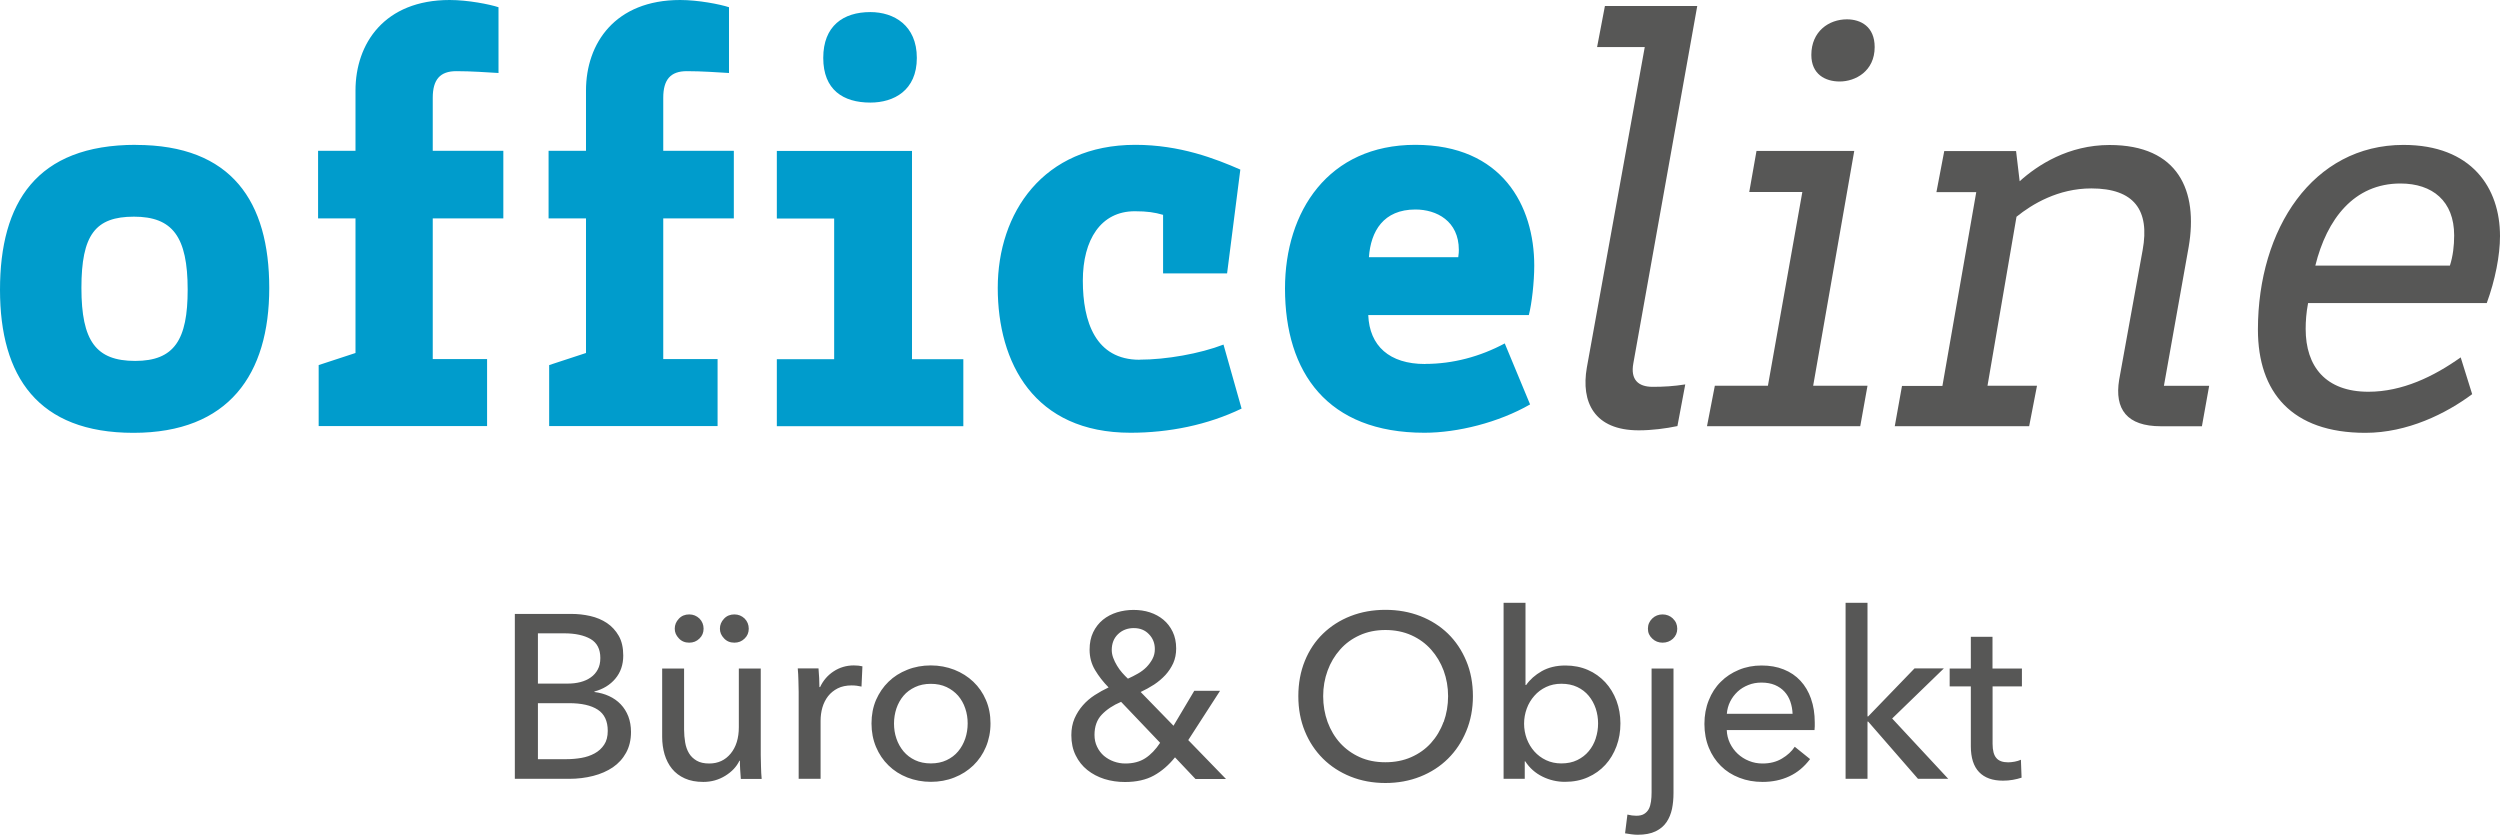 <?xml version="1.0" encoding="UTF-8"?>
<svg id="Ebene_1" xmlns="http://www.w3.org/2000/svg" viewBox="0 0 300 100.16">
  <defs>
    <style>
      .cls-1 {
        fill: #009ccc;
      }

      .cls-2 {
        fill: #575756;
      }
    </style>
  </defs>
  <path class="cls-2" d="M61.78,93.46h6.51c1.02,0,1.99-.12,2.89-.35.9-.23,1.69-.58,2.36-1.03.67-.46,1.2-1.04,1.59-1.75s.59-1.54.59-2.49c0-.69-.11-1.31-.32-1.87-.22-.56-.52-1.04-.91-1.45-.39-.41-.86-.74-1.4-.99-.54-.25-1.13-.41-1.76-.49v-.06c1.04-.28,1.88-.79,2.51-1.54s.95-1.67.95-2.77c0-.95-.18-1.74-.54-2.37-.36-.63-.84-1.15-1.42-1.54-.59-.39-1.25-.67-2-.84s-1.49-.25-2.23-.25h-6.82v19.78h0ZM64.55,76h3.16c1.32,0,2.37.23,3.16.68.78.46,1.17,1.22,1.17,2.28,0,.54-.1,1-.31,1.38-.2.38-.48.7-.84.95-.35.25-.77.44-1.24.56-.47.12-.97.18-1.5.18h-3.6v-6.03h0ZM64.55,84.38h3.72c1.51,0,2.66.26,3.46.78.8.52,1.2,1.37,1.2,2.54,0,.67-.14,1.23-.43,1.66-.29.44-.67.79-1.15,1.05s-1.01.44-1.59.54c-.59.1-1.17.15-1.75.15h-3.46v-6.73h0ZM91.4,93.46c-.04-.43-.07-.92-.08-1.48-.02-.56-.03-1.02-.03-1.37v-10.39h-2.63v7.04c0,1.32-.33,2.38-.98,3.17-.65.79-1.51,1.19-2.57,1.19-.61,0-1.12-.11-1.51-.34s-.7-.52-.92-.89c-.22-.37-.38-.81-.46-1.3-.08-.49-.13-1.01-.13-1.55v-7.32h-2.63v8.21c0,.74.1,1.44.29,2.1.2.65.49,1.23.89,1.72.4.49.91.88,1.54,1.16.62.28,1.36.42,2.22.42.97,0,1.85-.25,2.64-.74.79-.49,1.35-1.09,1.69-1.8h.06c0,.28,0,.63.03,1.05.02.42.05.8.08,1.13h2.49ZM81.46,76.6c.32.35.74.52,1.24.52s.89-.16,1.23-.49c.34-.32.5-.72.5-1.19s-.17-.89-.5-1.22c-.34-.32-.74-.49-1.23-.49s-.92.17-1.24.52c-.33.35-.49.74-.49,1.19s.16.81.49,1.16h0ZM86.88,76.6c.32.35.74.52,1.24.52s.89-.16,1.23-.49c.34-.32.5-.72.5-1.19s-.17-.89-.5-1.22c-.34-.32-.74-.49-1.23-.49s-.92.17-1.24.52c-.33.35-.49.74-.49,1.19s.16.81.49,1.16h0ZM95.84,83.07v10.39h2.63v-6.96c0-.56.07-1.09.22-1.61.15-.51.38-.96.68-1.35.31-.39.69-.7,1.16-.94.46-.23,1.02-.35,1.65-.35.43,0,.83.05,1.2.14l.11-2.43c-.28-.07-.62-.11-1.03-.11-.89,0-1.7.24-2.42.71s-1.26,1.1-1.63,1.89h-.08c0-.28-.01-.64-.03-1.08-.02-.44-.05-.82-.08-1.16h-2.49c.04.43.07.92.08,1.48.02.56.03,1.02.03,1.37h0ZM118.31,84c-.36-.85-.87-1.58-1.51-2.19-.64-.61-1.4-1.09-2.28-1.44-.88-.34-1.82-.52-2.82-.52s-1.95.17-2.82.52c-.88.35-1.63.82-2.26,1.44-.63.61-1.13,1.35-1.5,2.19-.36.85-.54,1.78-.54,2.81s.18,1.96.54,2.82c.36.86.86,1.6,1.5,2.22.63.62,1.39,1.11,2.26,1.45.88.34,1.82.52,2.82.52s1.95-.17,2.82-.52c.88-.34,1.63-.83,2.28-1.45.64-.62,1.15-1.36,1.51-2.22.36-.86.55-1.8.55-2.82s-.18-1.96-.55-2.81h0ZM115.83,88.63c-.2.58-.48,1.09-.85,1.53-.37.45-.84.8-1.39,1.06-.55.26-1.18.39-1.89.39s-1.34-.13-1.89-.39c-.55-.26-1.01-.61-1.39-1.06-.37-.45-.66-.96-.85-1.53-.2-.58-.29-1.18-.29-1.81s.1-1.23.29-1.81c.2-.58.48-1.08.85-1.52.37-.44.84-.78,1.39-1.04.55-.26,1.18-.39,1.89-.39s1.34.13,1.89.39c.55.26,1.01.61,1.39,1.04.37.44.66.94.85,1.52.2.58.29,1.18.29,1.81s-.1,1.24-.29,1.81h0ZM146.38,82.9h-3.07l-2.49,4.19-3.94-4.05c.56-.26,1.09-.56,1.61-.89.51-.34.96-.72,1.36-1.15.39-.43.7-.9.94-1.42.23-.52.35-1.11.35-1.76,0-.76-.14-1.43-.42-2.01-.28-.58-.65-1.06-1.12-1.45-.47-.39-1.01-.68-1.62-.88-.61-.2-1.27-.29-1.96-.29s-1.35.1-1.98.29c-.63.2-1.2.49-1.69.89-.49.4-.88.9-1.17,1.5-.29.6-.43,1.29-.43,2.1,0,.89.22,1.71.66,2.44.44.74.98,1.43,1.62,2.08-.56.26-1.11.57-1.66.92-.54.35-1.02.76-1.43,1.23-.41.47-.74.99-1,1.58-.25.59-.38,1.25-.38,2,0,.91.17,1.72.52,2.42.34.7.81,1.29,1.4,1.76.59.47,1.27.83,2.05,1.08.78.24,1.6.36,2.46.36,1.38,0,2.54-.26,3.48-.78.94-.52,1.78-1.25,2.53-2.18l2.46,2.6h3.66l-4.53-4.67,3.8-5.89h0ZM138.3,79.07c-.19.35-.43.68-.72.98-.3.3-.64.56-1.03.78s-.79.43-1.2.61c-.22-.2-.45-.44-.68-.7-.23-.26-.44-.55-.62-.85-.19-.31-.34-.62-.46-.94-.12-.32-.18-.63-.18-.95,0-.78.25-1.42.75-1.9.5-.48,1.13-.73,1.89-.73s1.35.24,1.82.73c.47.48.71,1.08.71,1.79,0,.43-.09.82-.28,1.17h0ZM139.22,89.13c-.54.82-1.14,1.44-1.79,1.86-.65.42-1.45.63-2.4.63-.47,0-.92-.08-1.37-.24-.45-.16-.84-.39-1.19-.68-.34-.3-.62-.66-.82-1.09-.21-.43-.31-.9-.31-1.42,0-1.01.29-1.82.87-2.43.58-.61,1.35-1.13,2.32-1.54l4.69,4.92h0ZM175.95,79.31c-.53-1.27-1.26-2.36-2.19-3.27-.93-.9-2.04-1.61-3.32-2.11-1.29-.5-2.68-.75-4.19-.75s-2.9.25-4.18.75c-1.28.5-2.38,1.21-3.31,2.11-.93.9-1.66,1.99-2.18,3.27-.52,1.28-.78,2.69-.78,4.23s.26,2.93.78,4.2c.52,1.28,1.25,2.37,2.18,3.3.93.92,2.04,1.64,3.31,2.15s2.67.77,4.18.77,2.91-.26,4.19-.77,2.39-1.23,3.32-2.15c.93-.92,1.66-2.02,2.19-3.3.53-1.27.8-2.68.8-4.2s-.26-2.96-.8-4.23h0ZM173.22,86.64c-.35.97-.86,1.81-1.51,2.53-.65.72-1.44,1.28-2.37,1.69-.93.41-1.96.61-3.1.61s-2.16-.2-3.07-.61c-.91-.41-1.69-.97-2.35-1.69-.65-.72-1.15-1.56-1.51-2.53-.35-.97-.53-2-.53-3.1s.18-2.1.53-3.06c.35-.96.85-1.8,1.5-2.53.64-.73,1.42-1.3,2.35-1.72.92-.42,1.95-.63,3.09-.63s2.19.21,3.12.63,1.71.99,2.36,1.72c.65.73,1.15,1.57,1.51,2.53.35.96.53,1.98.53,3.06s-.18,2.13-.53,3.1h0ZM183.03,91.36c.52.8,1.21,1.41,2.06,1.83.85.42,1.76.63,2.7.63,1.02,0,1.94-.18,2.76-.55.82-.36,1.51-.86,2.09-1.49.58-.63,1.02-1.38,1.34-2.23.32-.86.47-1.77.47-2.74s-.16-1.88-.47-2.72c-.32-.85-.77-1.59-1.35-2.22-.59-.63-1.28-1.13-2.09-1.48-.81-.35-1.7-.53-2.69-.53-1.1,0-2.04.23-2.84.68-.8.46-1.42,1.01-1.87,1.66h-.08v-9.86h-2.63v21.12h2.54v-2.1h.06ZM191.49,88.61c-.19.58-.47,1.09-.84,1.53-.37.45-.83.8-1.38,1.07-.55.27-1.19.4-1.91.4-.67,0-1.28-.13-1.83-.39s-1.02-.61-1.41-1.05c-.39-.44-.69-.94-.91-1.52-.21-.58-.32-1.18-.32-1.81s.11-1.23.32-1.81c.21-.58.52-1.09.91-1.53.39-.45.86-.8,1.41-1.06.55-.26,1.16-.39,1.83-.39.73,0,1.36.13,1.91.39.55.26,1.01.61,1.38,1.06.37.45.65.96.84,1.53.19.58.28,1.17.28,1.78s-.09,1.21-.28,1.78h0ZM195.01,100c.2.04.45.07.73.11.28.04.54.06.78.06.88,0,1.59-.14,2.15-.41s1-.64,1.31-1.1c.32-.47.53-1,.66-1.59.12-.6.18-1.23.18-1.9v-14.95h-2.63v14.86c0,.39-.02.76-.07,1.1-.05.34-.13.64-.26.89-.13.25-.32.45-.56.6-.24.15-.56.22-.95.22-.34,0-.69-.05-1.06-.14l-.28,2.23h0ZM200.75,74.22c-.34-.32-.76-.49-1.24-.49s-.9.16-1.24.49c-.34.33-.52.73-.52,1.22s.17.86.52,1.19c.34.33.76.49,1.24.49s.9-.16,1.24-.47c.34-.32.52-.72.52-1.2s-.17-.89-.52-1.22h0ZM207.22,85.66c.04-.52.17-1.01.4-1.47.23-.46.53-.85.89-1.19.36-.34.79-.6,1.29-.8.49-.2,1.02-.29,1.58-.29.61,0,1.15.1,1.61.29.46.2.84.46,1.15.8s.54.73.7,1.19c.16.46.25.95.27,1.47h-7.88ZM217.33,83.86c-.3-.85-.72-1.57-1.27-2.16-.55-.6-1.22-1.05-2.02-1.37-.79-.32-1.68-.47-2.65-.47s-1.88.17-2.72.52c-.84.35-1.57.82-2.18,1.44-.62.61-1.1,1.35-1.44,2.22-.35.87-.52,1.81-.52,2.84s.18,1.99.53,2.85c.35.86.84,1.59,1.45,2.19.61.61,1.35,1.08,2.21,1.41.86.34,1.79.5,2.79.5,1.17,0,2.24-.22,3.2-.67.96-.44,1.79-1.13,2.5-2.07l-1.84-1.48c-.37.56-.88,1.03-1.54,1.42-.65.39-1.42.59-2.32.59-.58,0-1.12-.1-1.63-.31-.51-.2-.96-.49-1.35-.85-.39-.36-.7-.79-.94-1.28-.23-.49-.36-1.01-.38-1.57h10.53c.02-.15.03-.3.03-.45v-.45c0-1.06-.15-2.02-.45-2.86h0ZM224.1,72.34h-2.63v21.12h2.63v-6.87h.08l5.98,6.87h3.63l-6.73-7.24,6.2-6.01h-3.52l-5.56,5.76h-.08v-13.63h0ZM242.62,80.22h-3.52v-3.8h-2.6v3.8h-2.54v2.15h2.54v7.18c0,1.38.33,2.41.99,3.1.66.69,1.62,1.03,2.86,1.03.41,0,.81-.03,1.19-.1.38-.07.73-.15,1.05-.26l-.08-2.15c-.22.1-.47.18-.75.23-.28.05-.54.08-.78.08-.65,0-1.13-.17-1.42-.52-.3-.34-.45-.91-.45-1.71v-6.88h3.52v-2.15h0Z"/>
  <path class="cls-2" d="M192.59.72l-.94,4.93h5.72l-6.95,38.46c-.72,4.13.87,7.53,6.23,7.53,1.59,0,3.26-.22,4.64-.51l.94-5c-1.38.22-2.61.29-3.91.29-1.74,0-2.68-.87-2.32-2.82L203.67.72h-11.08ZM204.83,51.14h18.4l.87-4.85h-6.52l4.93-28.18h-11.73l-.87,4.93h6.37l-4.13,23.25h-6.37l-.94,4.85h0ZM220.76,9.78c1.88,0,4.2-1.23,4.2-4.13,0-2.46-1.67-3.33-3.33-3.33-2.17,0-4.27,1.45-4.27,4.27,0,2.32,1.67,3.19,3.4,3.19h0ZM227.35,51.14h16.15l.94-4.85h-5.94l3.48-20.28c1.88-1.52,5-3.4,8.98-3.4,5.14,0,7.03,2.61,6.16,7.39l-2.82,15.57c-.58,3.55.94,5.58,5,5.58h4.93l.87-4.85h-5.43l2.97-16.66c1.16-6.74-1.23-12.24-9.49-12.24-4.93,0-8.62,2.39-10.79,4.35l-.43-3.62h-8.62l-.94,4.93h4.78l-4.06,23.25h-4.85l-.87,4.85h0ZM295.29,42.88c-3.26,2.32-7.03,4.13-11.08,4.13-5.14,0-7.53-3.04-7.53-7.53,0-.94.07-1.96.29-3.11h21.44c1.01-2.75,1.59-5.72,1.59-8.04,0-5.79-3.4-10.94-11.59-10.94-10.86,0-17.46,10.07-17.46,22.16,0,7.53,4.06,12.39,12.89,12.39,5.07,0,9.71-2.32,12.82-4.64l-1.38-4.42h0ZM277.84,31.87c1.38-5.58,4.64-9.85,10.21-9.85,3.84,0,6.45,2.1,6.45,6.23,0,1.23-.14,2.46-.51,3.62h-16.15Z"/>
  <path class="cls-1" d="M16.3,17.38C4.35,17.38,0,24.34,0,34.77s4.56,17.17,16.01,17.17,16.3-7.03,16.3-17.38-4.49-17.17-16.01-17.17h0ZM16.22,43.31c-4.71,0-6.45-2.39-6.45-8.76s1.67-8.55,6.3-8.55,6.45,2.39,6.45,8.76c0,6.01-1.59,8.55-6.3,8.55h0ZM59.83.87c-1.09-.36-3.69-.87-5.87-.87-7.82,0-11.3,5.21-11.3,10.86v7.24h-4.49v8.11h4.49v16.15l-4.42,1.45v7.32h20.21v-8.04h-6.52v-16.88h8.47v-8.11h-8.47v-6.37c0-2.17.87-3.19,2.82-3.19,1.81,0,3.69.14,5.07.22V.87h0ZM87.49.87c-1.09-.36-3.69-.87-5.87-.87-7.82,0-11.3,5.21-11.3,10.86v7.24h-4.49v8.11h4.49v16.15l-4.42,1.45v7.32h20.21v-8.04h-6.52v-16.88h8.47v-8.11h-8.47v-6.37c0-2.17.87-3.19,2.82-3.19,1.81,0,3.69.14,5.07.22V.87h0ZM93.22,51.14h22.38v-8.04h-6.16v-24.99h-16.22v8.11h6.88v16.88h-6.88v8.04h0ZM104.44,12.31c2.82,0,5.58-1.45,5.58-5.36s-2.75-5.5-5.58-5.5c-3.26,0-5.65,1.67-5.65,5.5s2.39,5.36,5.65,5.36h0ZM136.75,43.17c-5.29,0-6.81-4.56-6.81-9.49s2.17-8.33,6.23-8.33c1.52,0,2.39.14,3.4.43v7.03h7.68l1.59-12.46c-2.97-1.3-7.24-2.97-12.6-2.97-11.08,0-16.51,8.18-16.51,17.17s4.35,17.38,15.93,17.38c4.64,0,9.27-.94,13.33-2.9l-2.17-7.68c-2.82,1.09-6.88,1.81-10.07,1.81h0ZM171,43.68c-4.27,0-6.66-2.17-6.81-5.87h19.27c.36-1.38.65-3.98.65-5.94,0-7.17-3.84-14.49-14.27-14.49s-15.64,7.97-15.64,17.24c0,10.07,5.07,17.31,16.73,17.31,3.98,0,8.91-1.23,12.68-3.4l-3.04-7.32c-2.97,1.59-6.23,2.46-9.56,2.46h0ZM164.27,30.86c.22-3.11,1.74-5.72,5.58-5.72,2.54,0,5.21,1.38,5.21,4.85,0,.14,0,.43-.07.87h-10.72Z"/>
</svg>